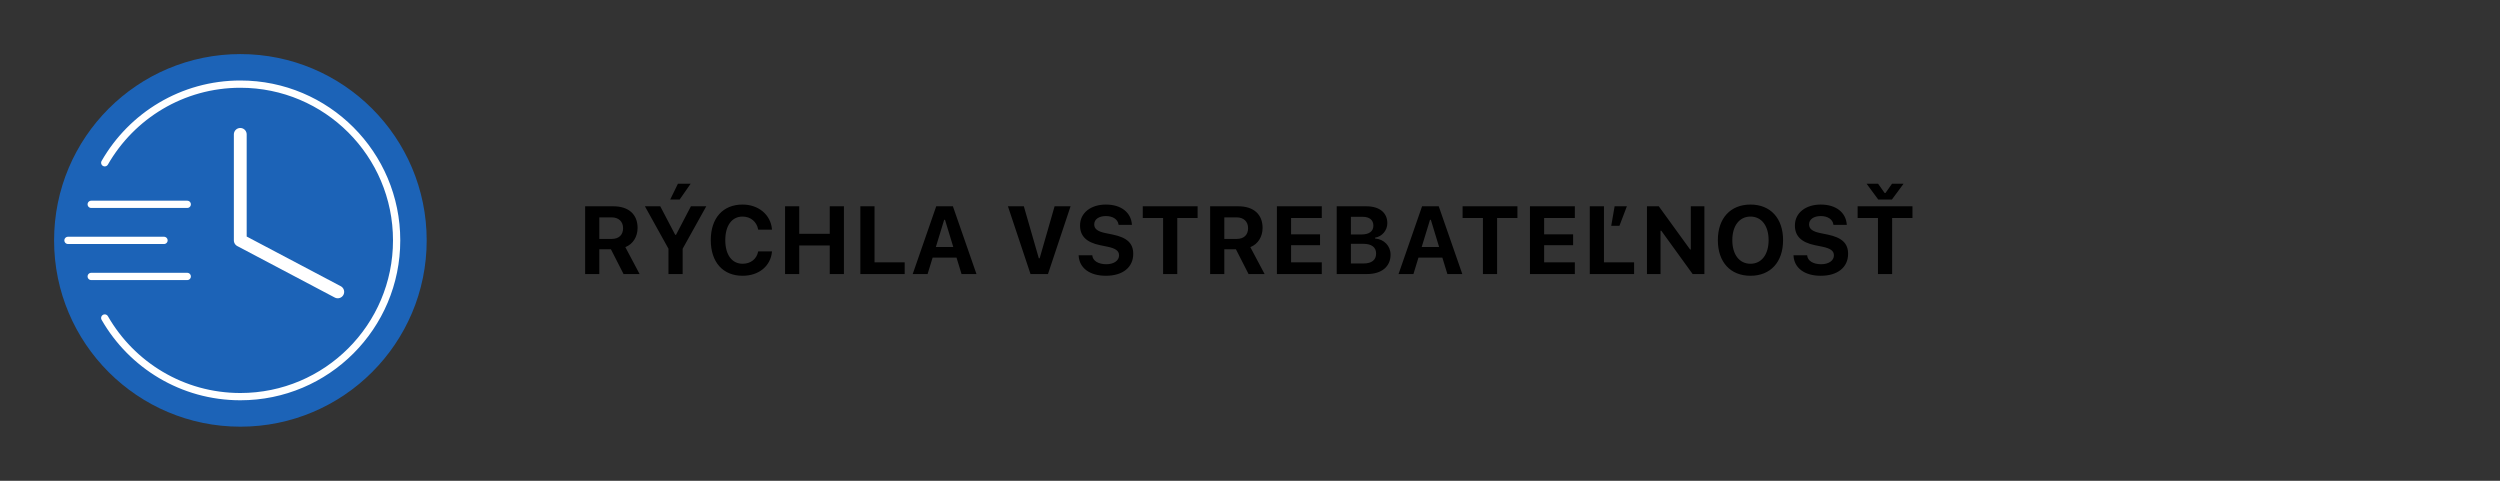 <svg width="520" height="100" viewBox="0 0 520 100" fill="none" xmlns="http://www.w3.org/2000/svg">
<rect x="0" y="0" width="520" height="100" fill="#333333" stroke="none"/>
<mask id="mask0_17_531" style="mask-type:luminance" maskUnits="userSpaceOnUse" x="0" y="-1" width="100" height="101">
<path d="M0 -0H100V100H0V-0Z" fill="white"/>
</mask>
<g mask="url(#mask0_17_531)">
<path d="M88.75 50C88.75 28.599 71.4 11.249 49.999 11.249C28.6 11.249 11.25 28.599 11.25 50C11.25 71.401 28.6 88.749 49.999 88.749C71.4 88.749 88.75 71.401 88.75 50Z" fill="#1C63B7"/>
</g>
<mask id="mask1_17_531" style="mask-type:luminance" maskUnits="userSpaceOnUse" x="0" y="-1" width="100" height="101">
<path d="M0 -0H100V100H0V-0Z" fill="white"/>
</mask>
<g mask="url(#mask1_17_531)">
<path d="M21.787 33.856C27.391 24.084 37.926 17.5 50 17.5C67.949 17.5 82.5 32.05 82.5 49.999C82.5 67.948 67.949 82.501 50 82.501C37.926 82.501 27.391 75.916 21.787 66.144" stroke="white" stroke-width="1.512" stroke-miterlimit="10" stroke-linecap="round" stroke-linejoin="round"/>
</g>
<mask id="mask2_17_531" style="mask-type:luminance" maskUnits="userSpaceOnUse" x="0" y="-1" width="100" height="101">
<path d="M0 -0H100V100H0V-0Z" fill="white"/>
</mask>
<g mask="url(#mask2_17_531)">
<path d="M14.14 50H34.114" stroke="white" stroke-width="1.512" stroke-miterlimit="10" stroke-linecap="round" stroke-linejoin="round"/>
</g>
<mask id="mask3_17_531" style="mask-type:luminance" maskUnits="userSpaceOnUse" x="0" y="-1" width="100" height="101">
<path d="M0 -0H100V100H0V-0Z" fill="white"/>
</mask>
<g mask="url(#mask3_17_531)">
<path d="M49.976 27.952V50.001L70.254 60.709" stroke="white" stroke-width="2.667" stroke-miterlimit="10" stroke-linecap="round" stroke-linejoin="round"/>
</g>
<mask id="mask4_17_531" style="mask-type:luminance" maskUnits="userSpaceOnUse" x="0" y="-1" width="100" height="101">
<path d="M0 -0H100V100H0V-0Z" fill="white"/>
</mask>
<g mask="url(#mask4_17_531)">
<path d="M18.972 57.5H38.946" stroke="white" stroke-width="1.512" stroke-miterlimit="10" stroke-linecap="round" stroke-linejoin="round"/>
</g>
<mask id="mask5_17_531" style="mask-type:luminance" maskUnits="userSpaceOnUse" x="0" y="-1" width="100" height="101">
<path d="M0 -0H100V100H0V-0Z" fill="white"/>
</mask>
<g mask="url(#mask5_17_531)">
<path d="M18.972 42.5H38.946" stroke="white" stroke-width="1.512" stroke-miterlimit="10" stroke-linecap="round" stroke-linejoin="round"/>
</g>
<path d="M121.709 57V42.908H127.578C130.781 42.908 132.617 44.617 132.617 47.391V47.41C132.617 49.217 131.68 50.77 130.068 51.404L133.037 57H129.697L127.07 51.844H124.658V57H121.709ZM124.658 49.695H127.256C128.73 49.695 129.6 48.855 129.6 47.469V47.449C129.6 46.092 128.691 45.213 127.217 45.213H124.658V49.695ZM141.367 41.502H139.404L141.006 38.221H143.652L141.367 41.502ZM139.043 57V51.736L134.141 42.908H137.334L140.439 48.836H140.615L143.711 42.908H146.904L141.992 51.736V57H139.043ZM154.453 57.361C150.371 57.361 147.842 54.529 147.842 49.959V49.94C147.842 45.369 150.361 42.547 154.453 42.547C157.793 42.547 160.293 44.676 160.566 47.654V47.772H157.695V47.703C157.393 46.121 156.133 45.047 154.453 45.047C152.236 45.047 150.859 46.912 150.859 49.94V49.959C150.859 52.986 152.236 54.861 154.463 54.861C156.152 54.861 157.373 53.875 157.686 52.371L157.705 52.293H160.576L160.566 52.4C160.264 55.35 157.852 57.361 154.453 57.361ZM163.291 57V42.908H166.24V48.631H172.588V42.908H175.537V57H172.588V51.062H166.24V57H163.291ZM178.955 57V42.908H181.904V54.568H188.174V57H178.955ZM189.844 57L194.736 42.908H198.203L203.105 57H200L198.955 53.582H193.984L192.939 57H189.844ZM196.387 45.721L194.658 51.375H198.281L196.562 45.721H196.387ZM214.346 57L209.648 42.908H212.959L216.074 53.719H216.25L219.355 42.908H222.676L217.979 57H214.346ZM230.029 57.361C226.66 57.361 224.531 55.75 224.365 53.25L224.355 53.094H227.197L227.207 53.191C227.314 54.246 228.457 54.959 230.107 54.959C231.68 54.959 232.764 54.207 232.764 53.123V53.113C232.764 52.185 232.07 51.668 230.322 51.307L228.838 51.004C225.908 50.408 224.648 49.041 224.648 46.902V46.893C224.648 44.275 226.895 42.547 230.02 42.547C233.311 42.547 235.244 44.285 235.43 46.639L235.439 46.766H232.666L232.646 46.648C232.48 45.643 231.504 44.94 230.02 44.94C228.564 44.949 227.598 45.613 227.598 46.668V46.678C227.598 47.596 228.281 48.143 229.941 48.484L231.436 48.787C234.414 49.402 235.713 50.594 235.713 52.791V52.801C235.713 55.594 233.545 57.361 230.029 57.361ZM241.924 57V45.34H237.695V42.908H249.102V45.34H244.873V57H241.924ZM251.709 57V42.908H257.578C260.781 42.908 262.617 44.617 262.617 47.391V47.41C262.617 49.217 261.68 50.77 260.068 51.404L263.037 57H259.697L257.07 51.844H254.658V57H251.709ZM254.658 49.695H257.256C258.73 49.695 259.6 48.855 259.6 47.469V47.449C259.6 46.092 258.691 45.213 257.217 45.213H254.658V49.695ZM265.596 57V42.908H274.932V45.34H268.545V48.738H274.57V51.004H268.545V54.568H274.932V57H265.596ZM278.037 57V42.908H284.199C286.934 42.908 288.564 44.246 288.564 46.414V46.434C288.564 47.918 287.461 49.217 286.016 49.432V49.607C287.881 49.754 289.238 51.15 289.238 52.957V52.977C289.238 55.447 287.373 57 284.365 57H278.037ZM283.447 45.096H280.986V48.768H283.203C284.795 48.768 285.664 48.103 285.664 46.941V46.922C285.664 45.779 284.854 45.096 283.447 45.096ZM283.545 50.711H280.986V54.803H283.613C285.312 54.803 286.23 54.08 286.23 52.742V52.723C286.23 51.414 285.283 50.711 283.545 50.711ZM290.898 57L295.791 42.908H299.258L304.16 57H301.055L300.01 53.582H295.039L293.994 57H290.898ZM297.441 45.721L295.713 51.375H299.336L297.617 45.721H297.441ZM308.447 57V45.34H304.219V42.908H315.625V45.34H311.396V57H308.447ZM318.232 57V42.908H327.568V45.34H321.182V48.738H327.207V51.004H321.182V54.568H327.568V57H318.232ZM330.674 57V42.908H333.623V54.568H339.893V57H330.674ZM335.137 46.961L335.84 42.908H338.389L336.846 46.961H335.137ZM342.568 57V42.908H345.029L351.533 51.883H351.689V42.908H354.512V57H352.07L345.547 47.986H345.391V57H342.568ZM364.102 57.361C359.912 57.361 357.314 54.51 357.314 49.959V49.94C357.314 45.379 359.951 42.547 364.102 42.547C368.252 42.547 370.879 45.389 370.879 49.94V49.959C370.879 54.51 368.262 57.361 364.102 57.361ZM364.102 54.861C366.396 54.861 367.871 52.938 367.871 49.959V49.94C367.871 46.951 366.387 45.047 364.102 45.047C361.807 45.047 360.322 46.951 360.322 49.94V49.959C360.322 52.938 361.777 54.861 364.102 54.861ZM378.721 57.361C375.352 57.361 373.223 55.75 373.057 53.25L373.047 53.094H375.889L375.898 53.191C376.006 54.246 377.148 54.959 378.799 54.959C380.371 54.959 381.455 54.207 381.455 53.123V53.113C381.455 52.185 380.762 51.668 379.014 51.307L377.529 51.004C374.6 50.408 373.34 49.041 373.34 46.902V46.893C373.34 44.275 375.586 42.547 378.711 42.547C382.002 42.547 383.936 44.285 384.121 46.639L384.131 46.766H381.357L381.338 46.648C381.172 45.643 380.195 44.94 378.711 44.94C377.256 44.949 376.289 45.613 376.289 46.668V46.678C376.289 47.596 376.973 48.143 378.633 48.484L380.127 48.787C383.105 49.402 384.404 50.594 384.404 52.791V52.801C384.404 55.594 382.236 57.361 378.721 57.361ZM395.938 38.221L393.516 41.502H390.674L388.252 38.221H390.645L392.002 40.145H392.178L393.535 38.221H395.938ZM390.615 57V45.34H386.387V42.908H397.793V45.34H393.564V57H390.615Z" fill="black"/>
</svg>
